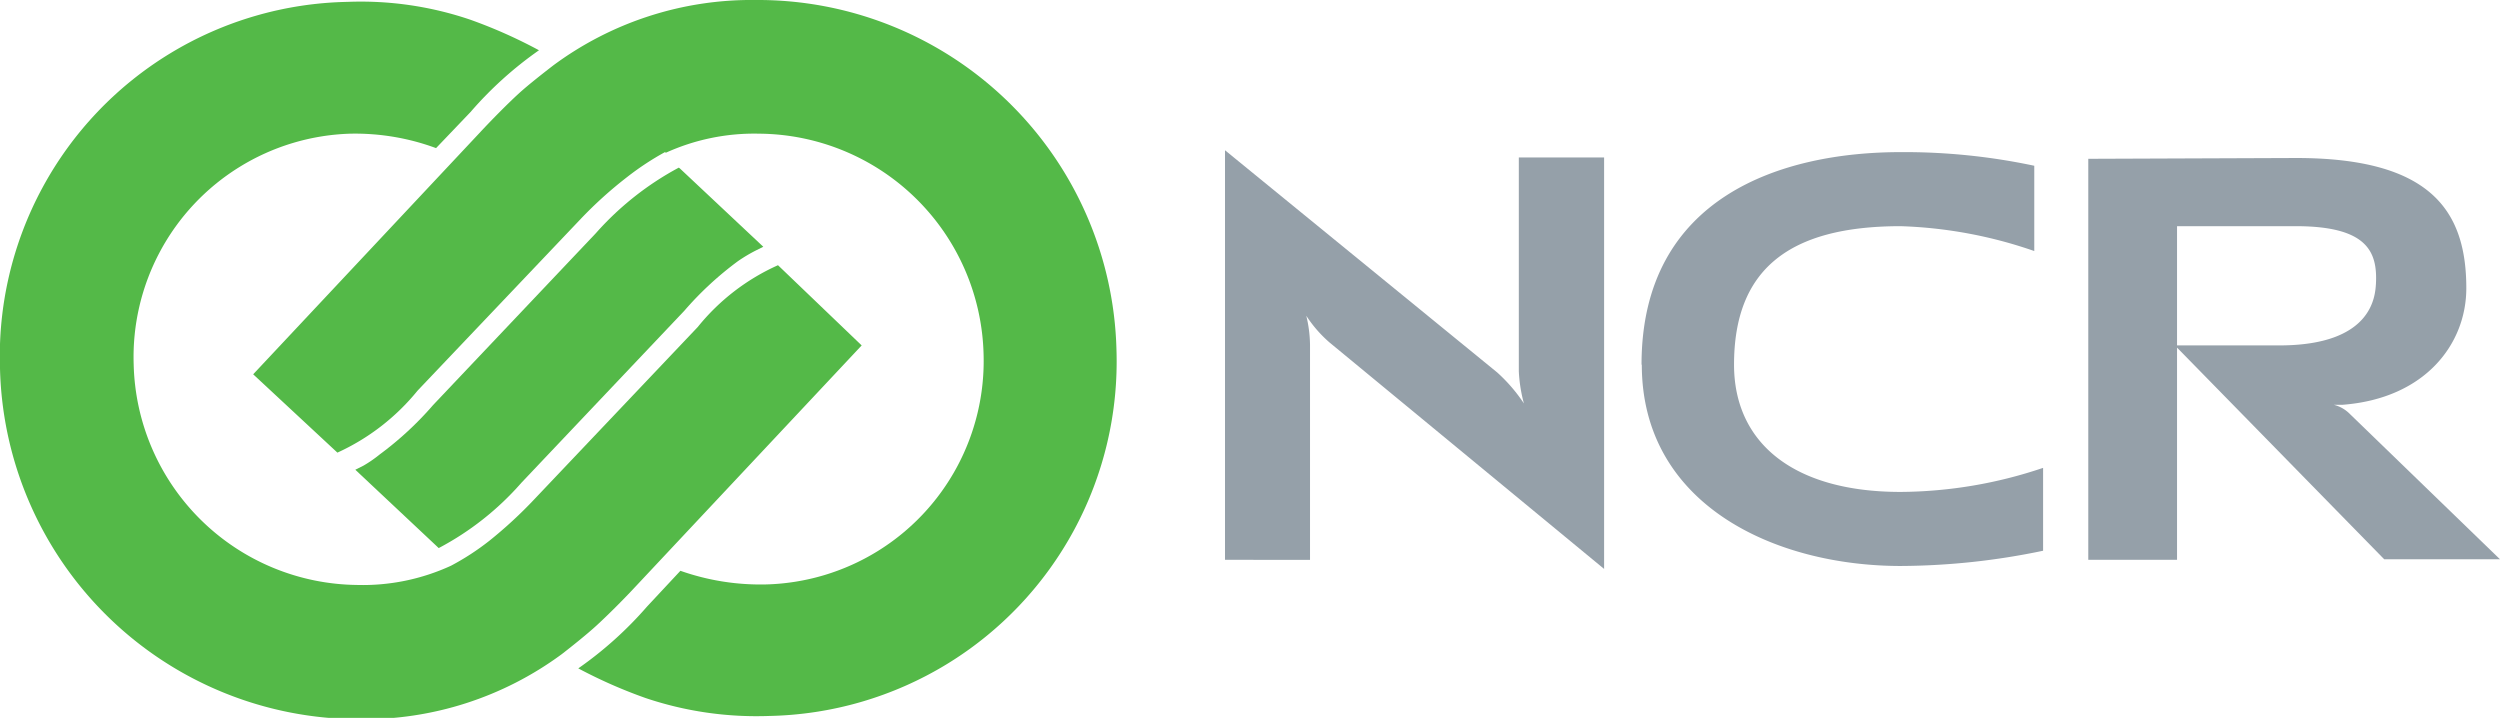 <svg xmlns="http://www.w3.org/2000/svg" viewBox="0 0 93.51 26.85"><defs><style>.cls-1{fill:#95a0a9;}.cls-2{fill:#54b948;}</style></defs><title>logo-ncr</title><g id="Layer_2" data-name="Layer 2"><g id="Layer_1-2" data-name="Layer 1"><path class="cls-1" d="M57,15.09a5.59,5.59,0,0,1-.19-1.2v-8H60V21.28L49.73,12.81a4.72,4.72,0,0,1-.87-1A4.79,4.79,0,0,1,49,12.89v8.05H45.82V5.62L56,13.93a6.12,6.12,0,0,1,1,1.16Z"/><path class="cls-1" d="M85.89,5.91c5.06,0,6.36,2,6.36,4.87,0,2.08-1.53,4.12-4.62,4.36l-.34,0a1.28,1.28,0,0,1,.61.35l5.61,5.43H89.18l-7.83-8h3.9c3.49,0,3.59-1.84,3.62-2.31.06-1.19-.32-2.15-3-2.15H81.43V20.94H78.11v-15Z"/><path class="cls-1" d="M61.4,13.64c0-6.3,5.27-7.95,9.69-7.95a23.36,23.36,0,0,1,5,.51V9.39a16.78,16.78,0,0,0-5-.93c-4.19,0-6.23,1.63-6.23,5.18,0,2.91,2.2,4.76,6.23,4.76a16.92,16.92,0,0,0,5.33-.9v3.1a26.43,26.43,0,0,1-5.32.57c-4.73,0-9.69-2.3-9.69-7.53Z"/><path class="cls-2" d="M25.43,6.3l3.12,2.93-.3.15a5.83,5.83,0,0,0-.65.39,12.28,12.28,0,0,0-2,1.85l-6.1,6.44a10.8,10.8,0,0,1-3.09,2.44l-3.12-2.93.3-.15A4.61,4.61,0,0,0,14.2,17a12.28,12.28,0,0,0,2-1.85l6.09-6.43a11.2,11.2,0,0,1,3.1-2.45Z"/><path class="cls-2" d="M13.36,21.88a7.89,7.89,0,0,0,3.51-.72,9.49,9.49,0,0,0,1.43-.93A16.39,16.39,0,0,0,20,18.66l6.1-6.43a8.1,8.1,0,0,1,3-2.31l3.13,3-8.44,9c-.53.57-1.09,1.12-1.47,1.47s-1,.84-1.31,1.08a12.46,12.46,0,0,1-7.57,2.43A13.44,13.44,0,0,1,0,13.78,13.26,13.26,0,0,1,13,.07a12.71,12.71,0,0,1,4.6.67,18.48,18.48,0,0,1,2.56,1.14,13.94,13.94,0,0,0-2.56,2.31L16.31,5.54A8.74,8.74,0,0,0,13.1,5,8.36,8.36,0,0,0,5,13.63a8.45,8.45,0,0,0,8.39,8.25Z"/><path class="cls-2" d="M24.89,5.68a10.5,10.5,0,0,0-1.43.94,15.36,15.36,0,0,0-1.74,1.57l-6.1,6.42a8.3,8.3,0,0,1-3,2.32L9.47,14l8.44-9c.53-.57,1.09-1.13,1.47-1.48s1-.83,1.31-1.07A12.46,12.46,0,0,1,28.26,0a13.42,13.42,0,0,1,13.5,13.07,13.26,13.26,0,0,1-13,13.71,13,13,0,0,1-4.61-.67A18.33,18.33,0,0,1,21.63,25a14.08,14.08,0,0,0,2.57-2.31l1.25-1.34a9,9,0,0,0,3.21.51,8.36,8.36,0,0,0,8.13-8.6A8.46,8.46,0,0,0,28.39,5a8,8,0,0,0-3.5.72Z"/></g></g></svg>